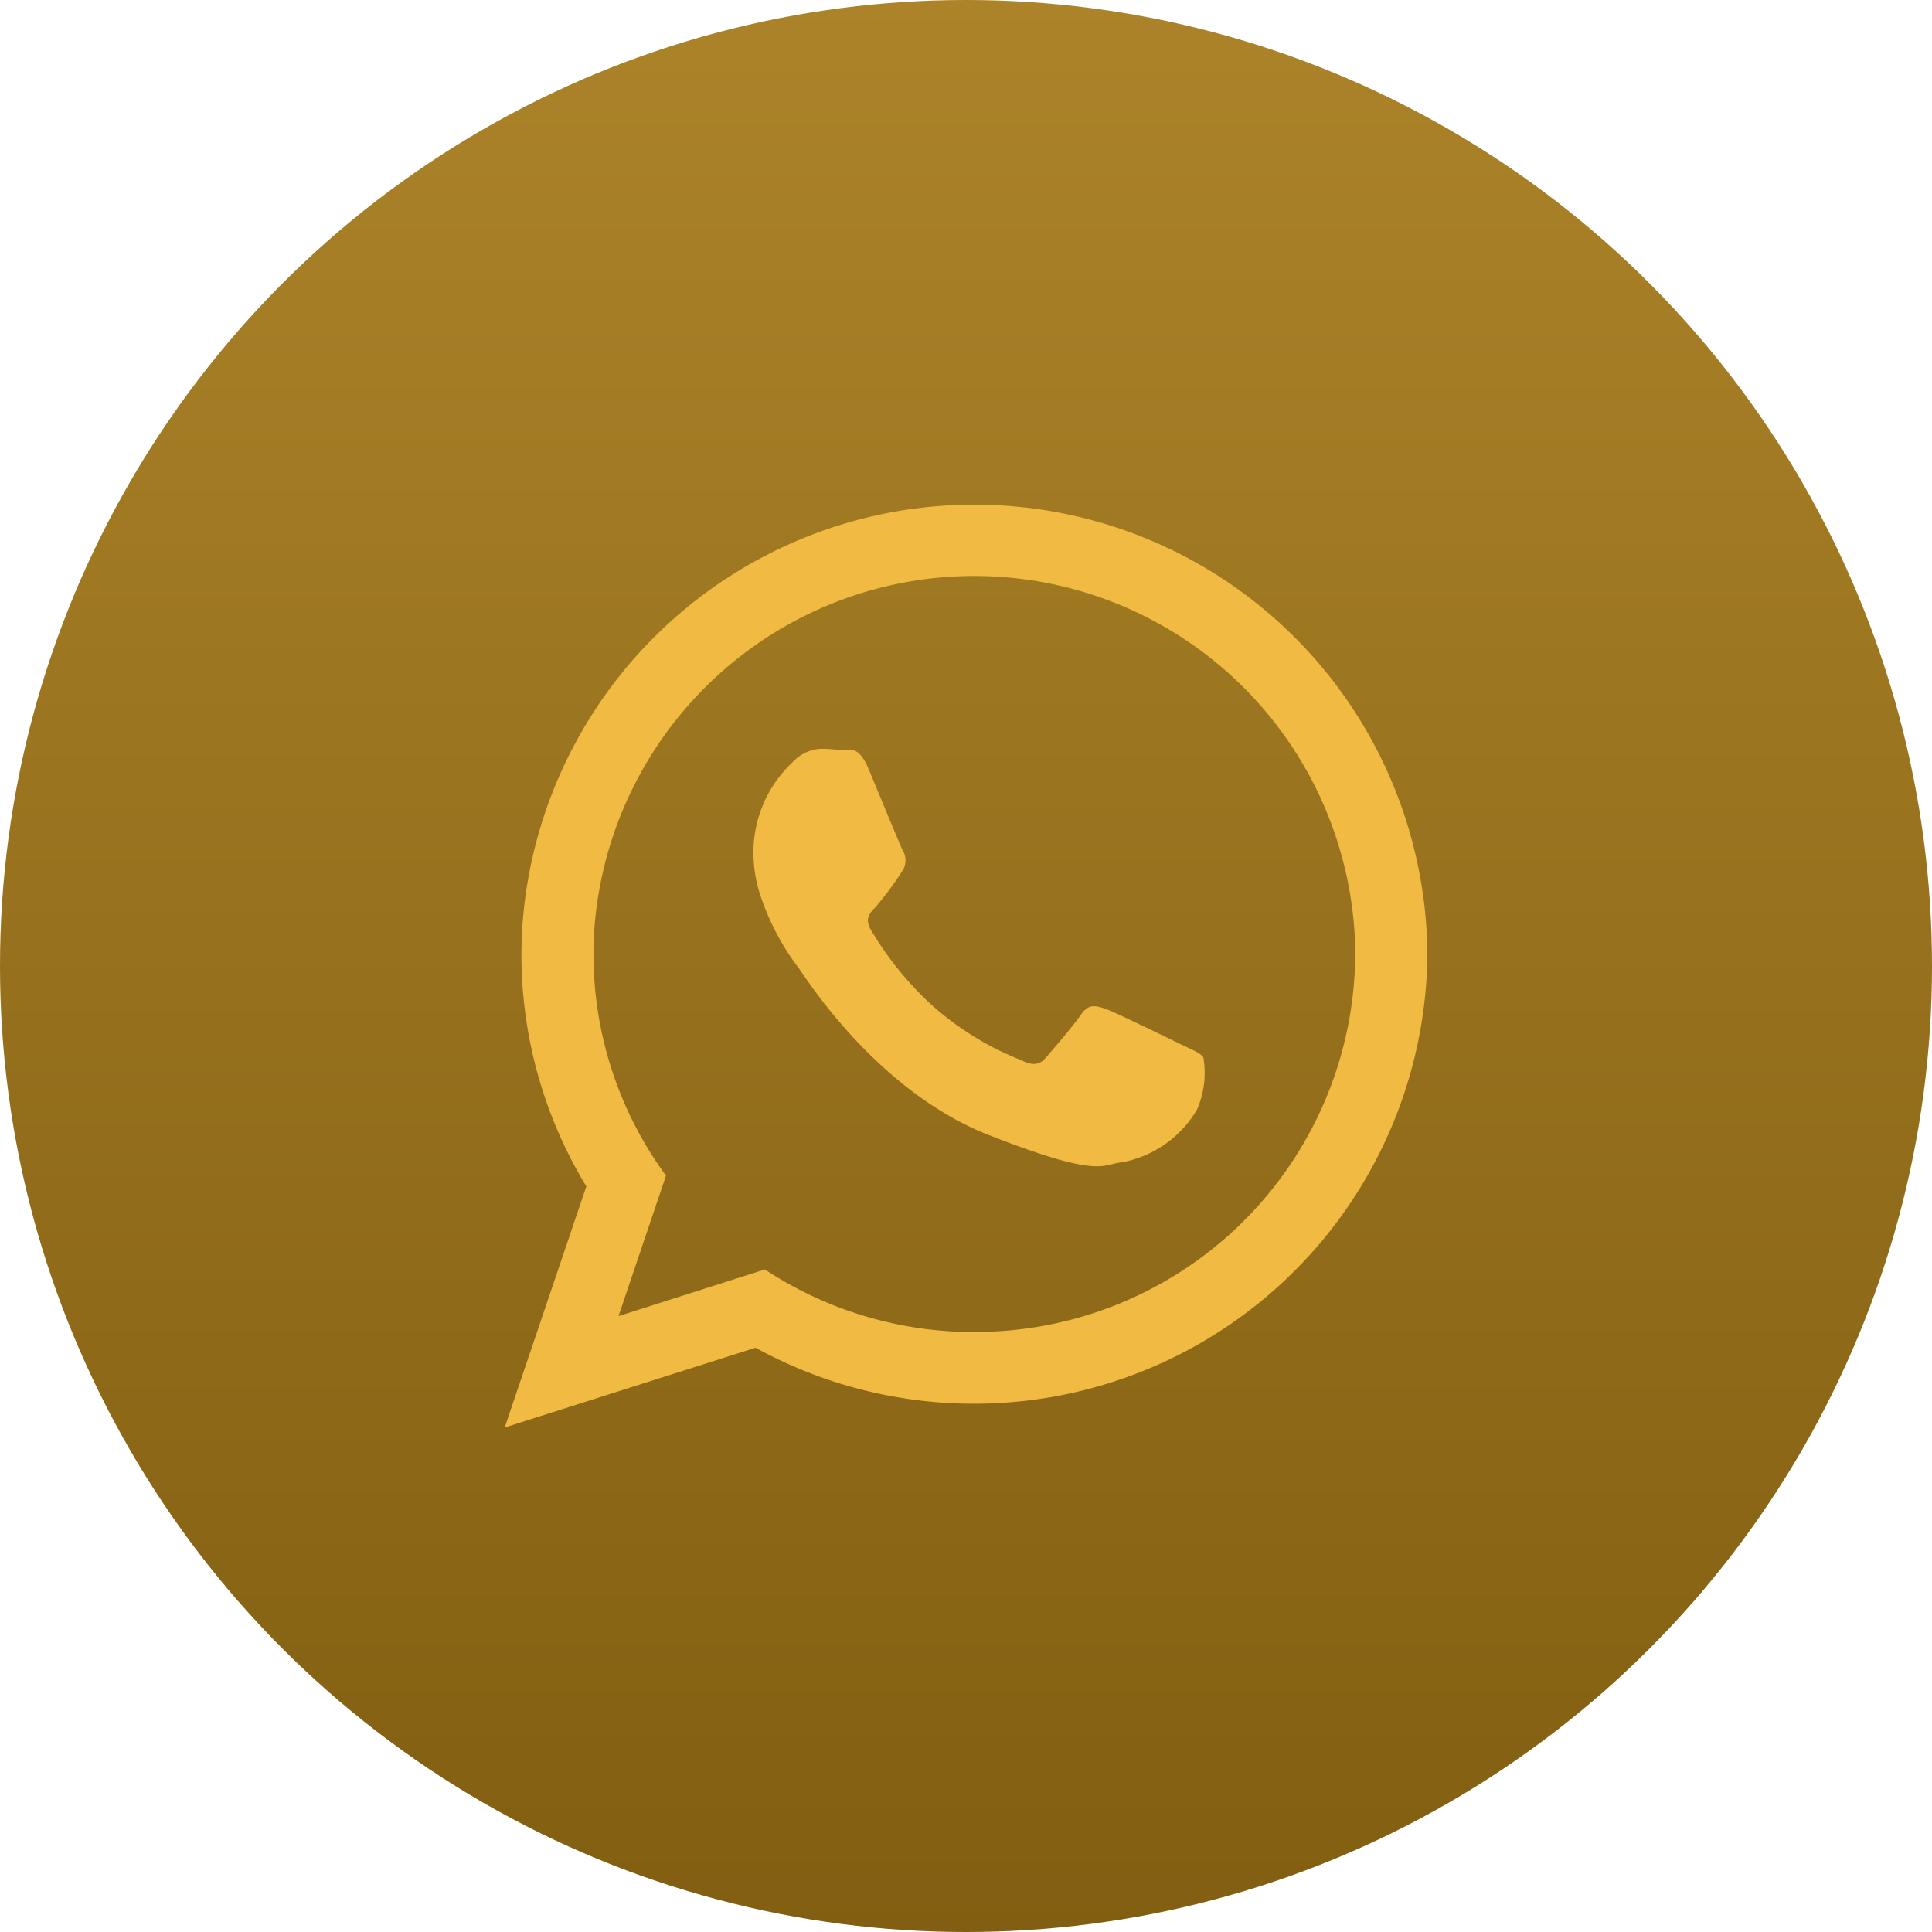 <svg xmlns="http://www.w3.org/2000/svg" xmlns:xlink="http://www.w3.org/1999/xlink" width="66" height="66" viewBox="0 0 66 66">
  <defs>
    <linearGradient id="linear-gradient" x1="0.5" x2="0.5" y2="1" gradientUnits="objectBoundingBox">
      <stop offset="0" stop-color="#ac8329"/>
      <stop offset="1" stop-color="#815e11"/>
    </linearGradient>
  </defs>
  <g id="Group_503339" data-name="Group 503339" transform="translate(-1015 -311)">
    <circle id="Ellipse_17081" data-name="Ellipse 17081" cx="33" cy="33" r="33" transform="translate(1015 311)" fill="url(#linear-gradient)"/>
    <g id="Group_65" data-name="Group 65" transform="translate(1032.239 328.235)">
      <g id="Group_64" data-name="Group 64">
        <path id="Path_51" data-name="Path 51" d="M1873.3,688.464a12.958,12.958,0,0,1-7.158-2.137l-5,1.594,1.623-4.8a12.783,12.783,0,0,1-2.478-7.57,12.029,12.029,0,0,1,.065-1.253,13.016,13.016,0,0,1,25.914.246c.029.333.044.667.044,1.007a12.975,12.975,0,0,1-13.012,12.91Zm15.467-13.3a15.478,15.478,0,0,0-30.927-.283c-.007.225-.014.449-.014.674a15.241,15.241,0,0,0,2.217,7.933l-2.789,8.237,8.57-2.724a15.494,15.494,0,0,0,22.951-13.446c0-.131,0-.261-.007-.391Z" transform="translate(-1857.252 -660.195)" fill="#f0ba43" fill-rule="evenodd"/>
        <path id="Path_52" data-name="Path 52" d="M1912.888,710.571c-.384-.188-2.246-1.1-2.594-1.224s-.6-.188-.855.188-.985,1.224-1.2,1.471-.442.283-.826.094a10.25,10.25,0,0,1-3.05-1.869,11.249,11.249,0,0,1-2.108-2.6c-.217-.377-.021-.579.167-.768a11.466,11.466,0,0,0,.949-1.29.679.679,0,0,0-.029-.659c-.094-.188-.855-2.043-1.174-2.8s-.63-.623-.855-.623-.471-.036-.724-.036a1.4,1.4,0,0,0-1.014.471,4.214,4.214,0,0,0-1.326,3.144,4.778,4.778,0,0,0,.2,1.282,8.535,8.535,0,0,0,1.355,2.608c.188.247,2.623,4.173,6.477,5.687s3.861,1,4.557.935a3.782,3.782,0,0,0,2.557-1.789,3.112,3.112,0,0,0,.225-1.79c-.094-.152-.348-.246-.725-.435Z" transform="translate(-1889.749 -692.111)" fill="#f0ba43" fill-rule="evenodd"/>
      </g>
    </g>
  </g>
</svg>

